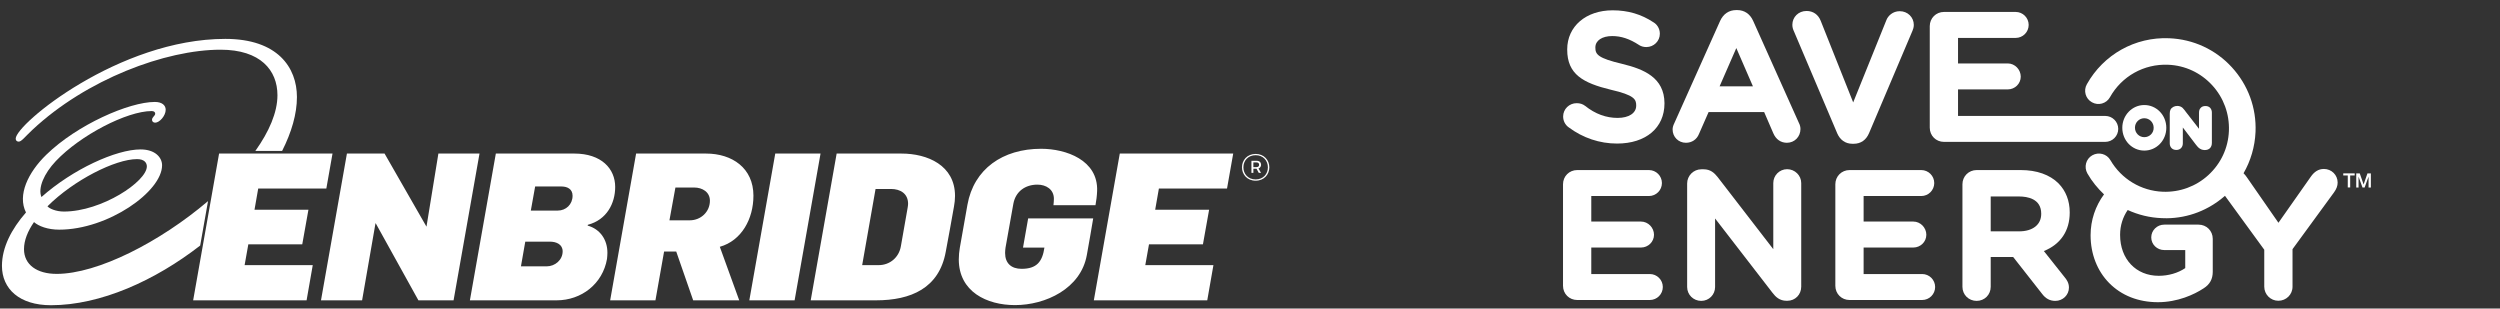 <svg width="397" height="49" viewBox="0 0 397 49" fill="none" xmlns="http://www.w3.org/2000/svg">
<rect x="0" y="0" width="397" height="49" fill="#333333" stroke="none"/>
<g clip-path="url(#clip0_2550_3747)">
<path d="M257.608 10.145C253.763 9.237 253.344 8.643 253.344 7.578V7.526C253.344 6.441 254.411 5.726 256.018 5.726C257.434 5.726 258.761 6.162 260.247 7.124L260.264 7.142C260.631 7.369 260.997 7.473 261.435 7.473C262.623 7.473 263.584 6.53 263.584 5.359C263.584 4.451 263.059 3.822 262.571 3.542C260.65 2.267 258.536 1.638 256.089 1.638C251.843 1.638 248.873 4.188 248.873 7.84V7.892C248.873 11.806 251.406 13.186 255.81 14.252C259.548 15.109 259.828 15.79 259.828 16.733V16.785C259.828 17.956 258.675 18.724 256.875 18.724C255.075 18.724 253.344 18.113 251.703 16.803C251.336 16.523 250.898 16.384 250.375 16.384C249.187 16.384 248.226 17.328 248.226 18.498C248.226 19.197 248.558 19.843 249.118 20.229C251.371 21.907 254.027 22.797 256.788 22.797C261.366 22.797 264.319 20.298 264.319 16.419V16.367C264.284 12.331 261.069 10.985 257.61 10.147L257.608 10.145Z" fill="white"/>
<path d="M320.895 27.006H313.888C312.63 27.006 311.635 28.001 311.635 29.259V45.545C311.635 46.803 312.63 47.781 313.888 47.781C315.146 47.781 316.124 46.803 316.124 45.545V40.809H319.689L324.284 46.662C324.844 47.412 325.525 47.781 326.381 47.781C327.587 47.781 328.548 46.837 328.548 45.666C328.548 44.933 328.199 44.426 327.867 44.025L324.564 39.865C327.22 38.799 328.671 36.65 328.671 33.768V33.715C328.671 31.898 328.06 30.309 326.889 29.12C325.507 27.739 323.43 27.006 320.895 27.006ZM324.145 33.978C324.145 35.673 322.801 36.738 320.632 36.738H316.124V31.2H320.615C321.942 31.2 324.145 31.549 324.145 33.926V33.978Z" fill="white"/>
<path d="M261.993 43.519H252.696V39.308H260.594C261.73 39.308 262.656 38.399 262.656 37.281C262.656 36.162 261.73 35.184 260.594 35.184H252.696V31.13H261.852C262.988 31.13 263.914 30.204 263.914 29.068C263.914 27.932 262.988 27.006 261.852 27.006H250.46C249.185 27.006 248.207 28.001 248.207 29.259V45.387C248.207 46.662 249.203 47.64 250.46 47.64H261.993C263.129 47.64 264.055 46.714 264.055 45.578C264.055 44.441 263.129 43.516 261.993 43.516V43.519Z" fill="white"/>
<path d="M291.715 21.101C292.187 22.22 293.042 22.831 294.161 22.831H294.354C295.507 22.831 296.347 22.237 296.817 21.118L303.702 4.887C303.789 4.694 303.913 4.327 303.913 3.961C303.913 2.737 302.935 1.777 301.677 1.777C300.575 1.777 299.807 2.51 299.545 3.227L294.286 16.263L289.132 3.314C288.748 2.319 287.926 1.742 286.878 1.742C285.603 1.742 284.625 2.703 284.625 3.943C284.625 4.362 284.747 4.694 284.87 4.956L291.721 21.101H291.715Z" fill="white"/>
<path d="M269.804 21.257L271.324 17.798H280.148L281.598 21.153C282.017 22.131 282.787 22.673 283.765 22.673C284.971 22.673 285.914 21.712 285.914 20.489C285.914 20.157 285.827 19.826 285.669 19.529L278.4 3.314C277.91 2.213 277.001 1.601 275.884 1.601H275.709C274.555 1.601 273.664 2.213 273.158 3.314L265.889 19.546C265.697 19.93 265.61 20.244 265.61 20.559C265.61 21.747 266.536 22.673 267.724 22.673C268.667 22.673 269.455 22.148 269.804 21.257ZM275.726 7.63L278.365 13.71H273.072L275.728 7.63H275.726Z" fill="white"/>
<path d="M283.8 26.867C282.576 26.867 281.598 27.863 281.598 29.068V39.57L272.74 28.09C272.232 27.461 271.621 26.884 270.539 26.884H270.172C268.932 26.884 267.919 27.897 267.919 29.138V45.58C267.919 46.803 268.914 47.781 270.155 47.781C271.395 47.781 272.356 46.785 272.356 45.58V34.694L281.494 46.523C281.967 47.135 282.596 47.763 283.695 47.763H283.834C285.075 47.763 286.035 46.785 286.035 45.528V29.068C286.035 27.863 285.023 26.867 283.8 26.867Z" fill="white"/>
<path d="M336.376 20.472C336.376 19.336 335.45 18.41 334.314 18.41H310.935V14.198H318.833C319.969 14.198 320.895 13.29 320.895 12.171C320.895 11.052 319.969 10.074 318.833 10.074H310.935V6.021H320.09C321.227 6.021 322.153 5.095 322.153 3.959C322.153 2.822 321.227 1.896 320.09 1.896H308.699C307.441 1.896 306.446 2.892 306.446 4.15V20.277C306.446 21.552 307.441 22.53 308.699 22.53H334.314C335.45 22.53 336.376 21.604 336.376 20.468V20.472Z" fill="white"/>
<path d="M305.238 43.519H295.942V39.308H303.839C304.976 39.308 305.902 38.399 305.902 37.281C305.902 36.162 304.976 35.184 303.839 35.184H295.942V31.13H305.097C306.233 31.13 307.159 30.204 307.159 29.068C307.159 27.932 306.233 27.006 305.097 27.006H293.706C292.448 27.006 291.452 28.001 291.452 29.259V45.387C291.452 46.662 292.448 47.64 293.706 47.64H305.238C306.374 47.64 307.3 46.714 307.3 45.578C307.3 44.441 306.374 43.516 305.238 43.516V43.519Z" fill="white"/>
<path d="M369.015 26.832C368.193 26.832 367.512 27.251 366.936 28.09L361.816 35.376L356.783 28.125C356.644 27.932 356.485 27.706 356.275 27.513C357.411 25.54 358.075 23.302 358.179 20.943C358.337 17.133 356.991 13.481 354.406 10.668C351.819 7.855 348.29 6.229 344.463 6.073C339.046 5.845 334.032 8.66 331.393 13.377C330.816 14.389 331.183 15.684 332.198 16.241C333.21 16.818 334.505 16.452 335.062 15.437C336.932 12.1 340.462 10.126 344.288 10.282C346.979 10.386 349.46 11.54 351.294 13.533C353.111 15.506 354.055 18.093 353.951 20.785C353.846 23.476 352.693 25.956 350.7 27.791C348.726 29.608 346.139 30.552 343.448 30.448C339.989 30.309 336.878 28.42 335.132 25.434C334.555 24.421 333.263 24.089 332.25 24.664C331.237 25.241 330.905 26.533 331.48 27.546C332.196 28.804 333.104 29.905 334.119 30.866C332.757 32.701 331.987 34.973 331.987 37.331V37.383C331.987 40.319 333.035 43.01 334.923 44.931C336.88 46.924 339.571 47.989 342.682 47.989C345.794 47.989 348.431 46.783 349.934 45.788C350.912 45.176 351.385 44.32 351.385 43.166V37.925C351.385 36.65 350.389 35.672 349.132 35.672H343.68C342.544 35.672 341.618 36.58 341.618 37.699C341.618 38.818 342.544 39.709 343.68 39.709H347.017V42.574C345.864 43.361 344.343 43.797 342.806 43.797C339.189 43.797 336.673 41.141 336.673 37.315V37.263C336.673 35.83 337.109 34.468 337.879 33.349C339.557 34.119 341.392 34.572 343.296 34.641C343.558 34.659 343.821 34.659 344.083 34.659C347.507 34.624 350.74 33.366 353.325 31.094L359.564 39.655V45.526C359.564 46.749 360.56 47.761 361.8 47.761C363.041 47.761 364.053 46.783 364.053 45.526V39.566L370.641 30.55C371.025 30.025 371.218 29.52 371.218 28.995C371.218 27.789 370.257 26.828 369.017 26.828L369.015 26.832Z" fill="white"/>
<path d="M340.516 16.679C338.595 16.679 337.022 18.286 337.022 20.296C337.022 22.307 338.577 23.913 340.516 23.913C342.455 23.913 344.01 22.307 344.01 20.296C344.01 18.286 342.455 16.679 340.516 16.679ZM340.516 21.782C339.694 21.782 339.031 21.118 339.031 20.279C339.031 19.44 339.694 18.776 340.516 18.776C341.338 18.776 342.001 19.44 342.001 20.279C342.019 21.118 341.355 21.782 340.516 21.782Z" fill="white"/>
<path d="M350.966 17.117C350.773 16.924 350.53 16.837 350.216 16.837C349.919 16.837 349.656 16.924 349.483 17.117C349.29 17.31 349.203 17.553 349.203 17.887V20.455L347.071 17.711L347.036 17.659C346.967 17.573 346.915 17.484 346.844 17.414C346.757 17.293 346.668 17.204 346.581 17.117C346.477 17.03 346.354 16.959 346.232 16.907C346.093 16.855 345.935 16.82 345.759 16.82C345.532 16.82 345.323 16.872 345.113 16.978C344.903 17.1 344.747 17.241 344.66 17.451C344.59 17.609 344.556 17.817 344.556 18.062V22.762C344.556 23.076 344.66 23.339 344.853 23.532C345.046 23.724 345.306 23.811 345.603 23.811C345.9 23.811 346.145 23.724 346.336 23.532C346.529 23.339 346.633 23.078 346.633 22.762V20.246L348.696 22.955C348.782 23.059 348.854 23.148 348.941 23.252C349.027 23.356 349.133 23.462 349.255 23.549C349.377 23.636 349.517 23.707 349.656 23.759C349.795 23.794 349.953 23.829 350.11 23.829C350.825 23.829 351.246 23.41 351.246 22.675V17.887C351.246 17.555 351.142 17.31 350.966 17.117Z" fill="white"/>
<path d="M372.108 27.531H373.925V27.863H373.209V29.767H372.825V27.863H372.109V27.531H372.108Z" fill="white"/>
<path d="M374.17 27.531H374.729L375.341 29.296L375.952 27.531H376.494V29.784H376.128V28.053L375.499 29.784H375.167L374.538 28.053V29.784H374.172V27.531H374.17Z" fill="white"/>
<path d="M93.317 35.826L93.35 35.695C96.357 34.91 97.692 32.282 97.692 29.686C97.692 26.803 95.526 24.384 91.18 24.384H78.739L74.62 47.692H88.382C92.337 47.692 95.705 45.076 96.392 41.121C96.425 40.795 96.458 40.467 96.458 40.141C96.458 38.081 95.314 36.382 93.319 35.826H93.317ZM86.8 42.298H82.726L83.413 38.376H87.356C88.336 38.376 89.349 38.801 89.349 39.912C89.349 41.283 88.139 42.298 86.8 42.298ZM88.571 33.44H84.294L84.981 29.614H89.16C90.074 29.614 90.925 30.006 90.925 31.084C90.925 32.458 89.879 33.44 88.571 33.44ZM69.616 24.384L67.725 35.994L61.068 24.384H55.091L50.973 47.692H57.501L59.627 35.467H59.669L66.444 47.692H72.027L76.146 24.384H69.618H69.616ZM39.432 38.801H47.998L48.978 33.31H40.414L41.003 29.942H51.823L52.803 24.386H34.791L30.672 47.694H48.685L49.665 42.105H38.844L39.432 38.803V38.801ZM162.455 39.323H165.854C165.528 41.546 164.645 42.69 162.226 42.69C160.592 42.69 159.61 41.806 159.61 40.172C159.61 39.879 159.643 39.584 159.677 39.323L160.92 32.359C161.278 30.399 162.816 29.319 164.743 29.319C166.117 29.319 167.359 30.071 167.359 31.574C167.359 31.902 167.32 32.261 167.288 32.589H173.962C174.092 31.869 174.194 31.117 174.223 30.334C174.404 25.422 169.286 23.626 165.332 23.626C159.23 23.626 154.642 26.834 153.627 32.523L152.418 39.356C152.32 39.945 152.256 40.566 152.256 41.187C152.256 46.32 156.701 48.45 161.18 48.45C166.051 48.45 171.64 45.828 172.589 40.5C172.948 38.54 173.274 36.611 173.6 34.682H163.271L162.453 39.323H162.455ZM200.26 26.167C200.26 25.827 200.029 25.536 199.608 25.536H198.727V27.452H199.037V26.799H199.541L199.89 27.452H200.251L199.85 26.759C200.1 26.659 200.262 26.429 200.262 26.169L200.26 26.167ZM199.506 26.539H199.033V25.787H199.506C199.807 25.787 199.946 25.935 199.946 26.167C199.946 26.398 199.817 26.539 199.506 26.539ZM173.7 47.692H191.712L192.692 42.103H181.872L182.46 38.801H191.026L192.006 33.31H183.442L184.031 29.942H194.851L195.833 24.386H177.821L173.7 47.694V47.692ZM119.646 31.086C119.646 26.674 116.247 24.386 112.128 24.386H101.012L96.892 47.694H104.084L105.457 39.947H107.386L110.077 47.694H117.389L114.306 39.192C117.771 38.212 119.644 34.749 119.644 31.088L119.646 31.086ZM109.529 34.985H106.308L107.257 29.778H110.232C111.54 29.778 112.734 30.498 112.734 31.871C112.734 33.636 111.295 34.987 109.529 34.987V34.985ZM199.396 24.444C198.042 24.444 197.222 25.447 197.222 26.57C197.222 27.693 198.042 28.696 199.396 28.696C200.75 28.696 201.572 27.693 201.572 26.57C201.572 25.447 200.75 24.444 199.396 24.444ZM199.396 28.493C198.202 28.493 197.452 27.631 197.452 26.57C197.452 25.509 198.202 24.645 199.396 24.645C200.59 24.645 201.341 25.505 201.341 26.57C201.341 27.635 200.59 28.493 199.396 28.493ZM123.111 24.384L118.992 47.692H126.184L130.302 24.384H123.111ZM143.158 24.384H132.86L128.74 47.692H139.103C144.661 47.692 149.138 45.763 150.186 39.977C150.61 37.657 151.1 35.106 151.494 32.786C151.592 32.263 151.658 31.674 151.658 31.119C151.658 26.248 147.277 24.386 143.16 24.386L143.158 24.384ZM144.14 32.95L143.06 39.094C142.766 40.861 141.327 42.103 139.529 42.103H136.913L139.039 30.008H141.491C142.994 30.008 144.204 30.76 144.204 32.361C144.204 32.558 144.171 32.755 144.138 32.95H144.14Z" fill="white"/>
<path d="M47.153 15.416C47.153 10.728 44.099 6.175 35.783 6.175C18.912 6.175 2.493 19.721 2.493 22.013C2.493 22.349 2.717 22.49 2.976 22.49C3.416 22.49 3.944 21.743 5.154 20.611C13.706 12.605 26.295 7.892 35.036 7.892C41.352 7.892 44.059 11.149 44.059 15.121C44.059 17.854 42.731 20.906 40.55 23.966H44.801C46.298 21.008 47.153 18.09 47.153 15.414V15.416Z" fill="white"/>
<path d="M8.985 43.492C5.873 43.492 3.811 42.042 3.811 39.559C3.811 38.168 4.407 36.704 5.399 35.267C6.14 35.919 7.575 36.47 9.406 36.47C17.163 36.47 25.755 30.413 25.738 26.236C25.734 25.03 24.667 23.728 22.321 23.728C18.438 23.728 11.556 26.869 6.581 31.289C5.993 29.857 6.992 27.56 8.867 25.578C12.745 21.481 20.145 17.636 24.092 17.636C24.48 17.636 24.646 17.831 24.646 18.053C24.646 18.402 24.14 18.583 24.14 19.037C24.14 19.284 24.347 19.48 24.64 19.48C25.329 19.48 26.312 18.385 26.312 17.43C26.312 16.704 25.709 16.189 24.592 16.189C20.486 16.189 12.243 19.814 7.37 24.554C4.448 27.392 2.742 30.984 4.126 33.74C1.83 36.364 0.31 39.283 0.31 42.217C0.31 45.888 3.099 48.469 8.09 48.469C15.988 48.469 24.636 44.54 31.787 38.995L33.035 31.937C25.421 38.411 15.529 43.494 8.987 43.494L8.985 43.492ZM21.777 25.268C22.936 25.268 23.32 25.873 23.32 26.425C23.32 28.814 16.161 33.594 10.143 33.594C8.873 33.594 7.826 33.115 7.54 32.761C11.699 28.609 18.295 25.266 21.777 25.266V25.268Z" fill="white"/>
</g>
<defs>
<clipPath id="clip0_2550_3747">
<rect width="377" height="49" fill="white"/>
</clipPath>
</defs>
</svg>

